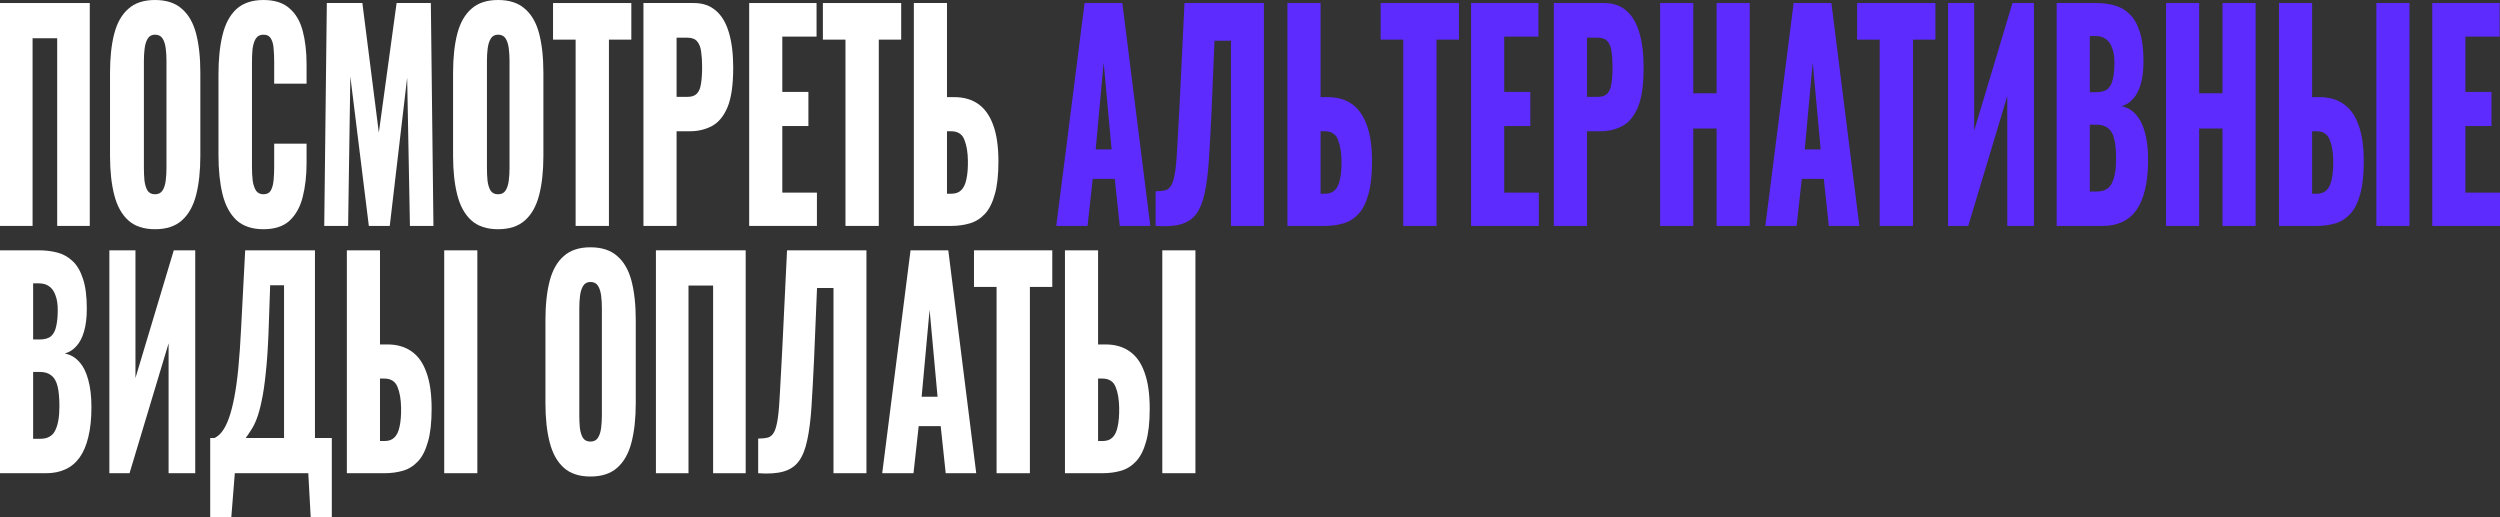<?xml version="1.0" encoding="UTF-8"?> <svg xmlns="http://www.w3.org/2000/svg" width="406" height="84" viewBox="0 0 406 84" fill="none"><rect x="0" y="0" width="406" height="84" fill="#333333" stroke="none"/><path d="M0 36.689V0.492H14.578V36.689H9.288V6.212H5.29V36.689H0Z" fill="white"></path><path d="M25.172 37.225C23.349 37.225 21.906 36.749 20.844 35.795C19.782 34.842 19.02 33.471 18.559 31.684C18.099 29.896 17.868 27.766 17.868 25.294V11.842C17.868 9.34 18.099 7.21 18.559 5.452C19.02 3.694 19.782 2.354 20.844 1.43C21.906 0.477 23.349 0 25.172 0C27.015 0 28.468 0.477 29.53 1.43C30.612 2.354 31.384 3.694 31.845 5.452C32.306 7.21 32.536 9.34 32.536 11.842V25.294C32.536 27.766 32.306 29.896 31.845 31.684C31.384 33.471 30.612 34.842 29.53 35.795C28.468 36.749 27.015 37.225 25.172 37.225ZM25.172 31.55C25.733 31.55 26.144 31.341 26.404 30.924C26.665 30.507 26.835 29.971 26.915 29.316C26.995 28.66 27.035 27.99 27.035 27.305V9.876C27.035 9.161 26.995 8.491 26.915 7.865C26.835 7.21 26.665 6.673 26.404 6.256C26.144 5.839 25.733 5.631 25.172 5.631C24.651 5.631 24.26 5.839 24 6.256C23.739 6.673 23.569 7.21 23.489 7.865C23.409 8.491 23.369 9.161 23.369 9.876V27.305C23.369 27.99 23.399 28.66 23.459 29.316C23.539 29.971 23.699 30.507 23.94 30.924C24.2 31.341 24.611 31.55 25.172 31.55Z" fill="white"></path><path d="M42.783 37.225C40.94 37.225 39.477 36.734 38.395 35.751C37.333 34.738 36.582 33.337 36.141 31.55C35.7 29.733 35.48 27.602 35.48 25.16V12.111C35.48 9.608 35.7 7.463 36.141 5.675C36.582 3.858 37.333 2.458 38.395 1.475C39.477 0.492 40.94 0 42.783 0C44.587 0 45.99 0.447 46.992 1.341C48.014 2.205 48.735 3.426 49.156 5.005C49.576 6.584 49.787 8.401 49.787 10.457V13.585H44.527V9.965C44.527 9.25 44.497 8.565 44.437 7.91C44.397 7.254 44.256 6.718 44.016 6.301C43.775 5.854 43.365 5.631 42.783 5.631C42.222 5.631 41.802 5.854 41.521 6.301C41.261 6.748 41.09 7.314 41.01 7.999C40.95 8.655 40.92 9.355 40.92 10.1V27.126C40.92 27.93 40.96 28.675 41.04 29.36C41.14 30.016 41.321 30.552 41.581 30.969C41.862 31.356 42.263 31.55 42.783 31.55C43.345 31.55 43.745 31.341 43.986 30.924C44.226 30.477 44.377 29.911 44.437 29.226C44.497 28.541 44.527 27.841 44.527 27.126V23.327H49.787V26.455C49.787 28.511 49.576 30.358 49.156 31.997C48.755 33.606 48.044 34.887 47.022 35.84C46.02 36.764 44.607 37.225 42.783 37.225Z" fill="white"></path><path d="M52.657 36.689L53.077 0.492H58.848L61.523 21.54L64.409 0.492H69.969L70.39 36.689H66.573L66.122 12.602L63.297 36.689H59.9L56.895 12.423L56.534 36.689H52.657Z" fill="white"></path><path d="M80.883 37.225C79.06 37.225 77.617 36.749 76.555 35.795C75.493 34.842 74.732 33.471 74.271 31.684C73.81 29.896 73.579 27.766 73.579 25.294V11.842C73.579 9.34 73.81 7.21 74.271 5.452C74.732 3.694 75.493 2.354 76.555 1.43C77.617 0.477 79.06 0 80.883 0C82.727 0 84.18 0.477 85.242 1.43C86.324 2.354 87.095 3.694 87.556 5.452C88.017 7.21 88.247 9.34 88.247 11.842V25.294C88.247 27.766 88.017 29.896 87.556 31.684C87.095 33.471 86.324 34.842 85.242 35.795C84.18 36.749 82.727 37.225 80.883 37.225ZM80.883 31.55C81.444 31.55 81.855 31.341 82.116 30.924C82.376 30.507 82.546 29.971 82.627 29.316C82.707 28.66 82.747 27.99 82.747 27.305V9.876C82.747 9.161 82.707 8.491 82.627 7.865C82.546 7.21 82.376 6.673 82.116 6.256C81.855 5.839 81.444 5.631 80.883 5.631C80.362 5.631 79.972 5.839 79.711 6.256C79.451 6.673 79.28 7.21 79.2 7.865C79.12 8.491 79.08 9.161 79.08 9.876V27.305C79.08 27.99 79.11 28.66 79.17 29.316C79.25 29.971 79.41 30.507 79.651 30.924C79.912 31.341 80.322 31.55 80.883 31.55Z" fill="white"></path><path d="M93.481 36.689V6.435H89.814V0.492H102.528V6.435H98.891V36.689H93.481Z" fill="white"></path><path d="M104.496 36.689V0.492H112.671C114.134 0.492 115.336 0.909 116.278 1.743C117.22 2.547 117.921 3.739 118.382 5.318C118.843 6.867 119.073 8.759 119.073 10.993C119.073 13.794 118.763 15.939 118.142 17.428C117.52 18.888 116.679 19.901 115.617 20.467C114.555 21.033 113.362 21.316 112.04 21.316H109.876V36.689H104.496ZM109.876 15.73H111.679C112.34 15.73 112.841 15.552 113.182 15.194C113.523 14.836 113.743 14.3 113.843 13.585C113.964 12.87 114.024 11.962 114.024 10.859C114.024 9.936 113.974 9.131 113.873 8.446C113.793 7.731 113.583 7.165 113.242 6.748C112.902 6.331 112.371 6.122 111.649 6.122H109.876V15.73Z" fill="white"></path><path d="M121.667 36.689V0.492H132.608V5.944H127.047V14.926H131.285V20.467H127.047V31.282H132.668V36.689H121.667Z" fill="white"></path><path d="M137.305 36.689V6.435H133.638V0.492H146.352V6.435H142.715V36.689H137.305Z" fill="white"></path><path d="M148.409 36.689V0.492H153.79V15.775H154.992C156.515 15.775 157.807 16.147 158.869 16.892C159.931 17.637 160.743 18.784 161.304 20.333C161.865 21.852 162.145 23.819 162.145 26.232C162.145 28.437 161.945 30.224 161.544 31.595C161.164 32.965 160.622 34.023 159.921 34.767C159.22 35.512 158.398 36.019 157.456 36.287C156.535 36.555 155.543 36.689 154.481 36.689H148.409ZM153.79 31.46H154.511C155.192 31.46 155.723 31.267 156.104 30.88C156.505 30.492 156.785 29.896 156.946 29.092C157.126 28.288 157.206 27.275 157.186 26.053C157.166 24.713 156.976 23.595 156.615 22.702C156.274 21.778 155.553 21.316 154.451 21.316H153.79V31.46Z" fill="white"></path><path d="M171.539 36.689L176.138 0.492H182.269L186.808 36.689H181.849L181.037 29.047H177.46L176.619 36.689H171.539ZM177.941 24.266H180.526L179.234 10.144L177.941 24.266Z" fill="#5E2BFF"></path><path d="M187.673 36.689V31.058C188.354 31.058 188.905 30.999 189.326 30.88C189.747 30.731 190.078 30.403 190.318 29.896C190.559 29.39 190.749 28.615 190.889 27.573C191.029 26.53 191.14 25.13 191.22 23.372C191.32 21.614 191.44 19.38 191.581 16.669L192.362 0.492H205.257V36.689H199.906V6.614H197.231L196.75 18.188C196.61 21.167 196.47 23.744 196.33 25.919C196.189 28.064 195.959 29.867 195.638 31.326C195.338 32.786 194.877 33.933 194.256 34.767C193.654 35.572 192.823 36.123 191.761 36.421C190.699 36.719 189.336 36.808 187.673 36.689Z" fill="#5E2BFF"></path><path d="M209.081 36.689V0.492H214.462V15.775H215.664C217.187 15.775 218.479 16.147 219.541 16.892C220.603 17.637 221.415 18.784 221.976 20.333C222.537 21.852 222.817 23.819 222.817 26.232C222.817 28.437 222.617 30.224 222.216 31.595C221.836 32.965 221.295 34.023 220.593 34.767C219.892 35.512 219.07 36.019 218.128 36.287C217.207 36.555 216.215 36.689 215.153 36.689H209.081ZM214.462 31.46H215.183C215.864 31.46 216.395 31.267 216.776 30.88C217.177 30.492 217.457 29.896 217.618 29.092C217.798 28.288 217.878 27.275 217.858 26.053C217.838 24.713 217.648 23.595 217.287 22.702C216.946 21.778 216.225 21.316 215.123 21.316H214.462V31.46Z" fill="#5E2BFF"></path><path d="M227.887 36.689V6.435H224.22V0.492H236.934V6.435H233.297V36.689H227.887Z" fill="#5E2BFF"></path><path d="M238.902 36.689V0.492H249.842V5.944H244.282V14.926H248.52V20.467H244.282V31.282H249.902V36.689H238.902Z" fill="#5E2BFF"></path><path d="M252.345 36.689V0.492H260.521C261.983 0.492 263.186 0.909 264.127 1.743C265.069 2.547 265.771 3.739 266.231 5.318C266.692 6.867 266.923 8.759 266.923 10.993C266.923 13.794 266.612 15.939 265.991 17.428C265.37 18.888 264.528 19.901 263.466 20.467C262.404 21.033 261.212 21.316 259.889 21.316H257.725V36.689H252.345ZM257.725 15.73H259.529C260.19 15.73 260.691 15.552 261.032 15.194C261.372 14.836 261.593 14.3 261.693 13.585C261.813 12.87 261.873 11.962 261.873 10.859C261.873 9.936 261.823 9.131 261.723 8.446C261.643 7.731 261.432 7.165 261.092 6.748C260.751 6.331 260.22 6.122 259.499 6.122H257.725V15.73Z" fill="#5E2BFF"></path><path d="M269.607 36.689V0.492H274.987V15.149H278.774V0.492H284.154V36.689H278.774V20.869H274.987V36.689H269.607Z" fill="#5E2BFF"></path><path d="M286.69 36.689L291.288 0.492H297.42L301.959 36.689H296.999L296.188 29.047H292.611L291.769 36.689H286.69ZM293.092 24.266H295.677L294.384 10.144L293.092 24.266Z" fill="#5E2BFF"></path><path d="M305.261 36.689V6.435H301.594V0.492H314.308V6.435H310.671V36.689H305.261Z" fill="#5E2BFF"></path><path d="M316.365 36.689V0.492H320.603V21.227L326.825 0.492H330.312V36.689H325.984V15.596L319.642 36.689H316.365Z" fill="#5E2BFF"></path><path d="M334.004 36.689V0.492H340.346C341.388 0.492 342.37 0.611 343.292 0.849C344.234 1.087 345.065 1.549 345.787 2.234C346.508 2.89 347.069 3.843 347.47 5.094C347.891 6.316 348.101 7.94 348.101 9.965C348.101 11.425 347.951 12.662 347.65 13.675C347.37 14.658 346.959 15.447 346.418 16.043C345.897 16.639 345.266 17.041 344.524 17.25C345.466 17.428 346.257 17.89 346.899 18.635C347.54 19.35 348.021 20.318 348.341 21.54C348.682 22.761 348.852 24.236 348.852 25.964C348.852 27.841 348.682 29.464 348.341 30.835C348.021 32.175 347.55 33.278 346.929 34.142C346.308 35.006 345.536 35.646 344.614 36.063C343.713 36.48 342.671 36.689 341.488 36.689H334.004ZM339.384 31.103H340.527C341.709 31.103 342.52 30.656 342.961 29.762C343.422 28.869 343.653 27.558 343.653 25.83C343.653 24.459 343.552 23.372 343.352 22.568C343.152 21.763 342.821 21.182 342.36 20.825C341.899 20.437 341.278 20.244 340.497 20.244H339.384V31.103ZM339.384 14.971H340.436C341.258 14.971 341.879 14.792 342.3 14.434C342.721 14.047 343.001 13.496 343.142 12.781C343.302 12.066 343.382 11.202 343.382 10.189C343.382 9.236 343.262 8.446 343.021 7.82C342.801 7.165 342.46 6.673 341.999 6.346C341.559 6.018 340.997 5.854 340.316 5.854H339.384V14.971Z" fill="#5E2BFF"></path><path d="M351.765 36.689V0.492H357.145V15.149H360.932V0.492H366.312V36.689H360.932V20.869H357.145V36.689H351.765Z" fill="#5E2BFF"></path><path d="M370.11 36.689V0.492H375.49V15.775H376.693C378.236 15.775 379.538 16.147 380.6 16.892C381.682 17.637 382.494 18.784 383.035 20.333C383.596 21.852 383.876 23.819 383.876 26.232C383.876 28.437 383.676 30.224 383.275 31.595C382.894 32.965 382.353 34.023 381.652 34.767C380.951 35.512 380.139 36.019 379.217 36.287C378.296 36.555 377.294 36.689 376.212 36.689H370.11ZM375.49 31.46H376.242C376.923 31.46 377.454 31.267 377.835 30.88C378.236 30.492 378.516 29.896 378.676 29.092C378.857 28.288 378.937 27.275 378.917 26.053C378.897 24.713 378.706 23.595 378.346 22.702C377.985 21.778 377.264 21.316 376.182 21.316H375.49V31.46ZM385.92 36.689V0.492H391.3V36.689H385.92Z" fill="#5E2BFF"></path><path d="M394.999 36.689V0.492H405.94V5.944H400.379V14.926H404.617V20.467H400.379V31.282H406V36.689H394.999Z" fill="#5E2BFF"></path><path d="M0 76.85V40.652H6.342C7.384 40.652 8.366 40.772 9.288 41.01C10.229 41.248 11.061 41.71 11.782 42.395C12.504 43.051 13.065 44.004 13.466 45.255C13.886 46.477 14.097 48.1 14.097 50.126C14.097 51.586 13.947 52.822 13.646 53.835C13.365 54.819 12.955 55.608 12.414 56.204C11.893 56.8 11.261 57.202 10.52 57.41C11.462 57.589 12.253 58.051 12.895 58.796C13.536 59.511 14.017 60.479 14.337 61.701C14.678 62.922 14.848 64.397 14.848 66.125C14.848 68.002 14.678 69.625 14.337 70.996C14.017 72.336 13.546 73.439 12.925 74.303C12.303 75.167 11.532 75.807 10.61 76.224C9.708 76.641 8.666 76.85 7.484 76.85H0ZM5.38 71.264H6.522C7.705 71.264 8.516 70.817 8.957 69.923C9.418 69.029 9.648 67.719 9.648 65.991C9.648 64.62 9.548 63.533 9.348 62.728C9.147 61.924 8.817 61.343 8.356 60.986C7.895 60.598 7.274 60.405 6.492 60.405H5.38V71.264ZM5.38 55.131H6.432C7.254 55.131 7.875 54.953 8.296 54.595C8.717 54.208 8.997 53.657 9.137 52.942C9.298 52.227 9.378 51.363 9.378 50.35C9.378 49.396 9.258 48.607 9.017 47.981C8.797 47.326 8.456 46.834 7.995 46.507C7.554 46.179 6.993 46.015 6.312 46.015H5.38V55.131Z" fill="white"></path><path d="M17.761 76.85V40.652H21.998V61.388L28.22 40.652H31.707V76.85H27.379V55.757L21.037 76.85H17.761Z" fill="white"></path><path d="M34.137 84V71.13H34.828C35.289 70.921 35.71 70.564 36.091 70.057C36.491 69.521 36.852 68.806 37.173 67.912C37.493 67.019 37.784 65.901 38.044 64.561C38.305 63.22 38.525 61.626 38.706 59.779C38.886 57.902 39.036 55.742 39.157 53.299L39.818 40.652H51.149V71.13H53.885V84H50.458L50.067 76.85H38.135L37.563 84H34.137ZM39.908 71.13H46.13V46.328H43.876L43.605 54.104C43.505 56.666 43.355 58.84 43.154 60.628C42.974 62.416 42.753 63.905 42.493 65.097C42.252 66.259 41.992 67.212 41.711 67.957C41.431 68.702 41.13 69.312 40.81 69.789C40.509 70.266 40.209 70.713 39.908 71.13Z" fill="white"></path><path d="M56.33 76.85V40.652H61.71V55.936H62.912C64.455 55.936 65.758 56.308 66.82 57.053C67.902 57.798 68.713 58.945 69.254 60.494C69.816 62.013 70.096 63.98 70.096 66.393C70.096 68.597 69.896 70.385 69.495 71.755C69.114 73.126 68.573 74.183 67.872 74.928C67.171 75.673 66.359 76.18 65.437 76.448C64.516 76.716 63.514 76.85 62.431 76.85H56.33ZM61.71 71.621H62.462C63.143 71.621 63.674 71.428 64.055 71.04C64.455 70.653 64.736 70.057 64.896 69.253C65.076 68.448 65.157 67.436 65.137 66.214C65.117 64.873 64.926 63.756 64.566 62.862C64.205 61.939 63.483 61.477 62.401 61.477H61.71V71.621ZM72.14 76.85V40.652H77.52V76.85H72.14Z" fill="white"></path><path d="M95.882 77.386C94.059 77.386 92.616 76.909 91.554 75.956C90.492 75.003 89.731 73.632 89.27 71.845C88.809 70.057 88.579 67.927 88.579 65.454V52.003C88.579 49.501 88.809 47.37 89.27 45.613C89.731 43.855 90.492 42.514 91.554 41.591C92.616 40.638 94.059 40.161 95.882 40.161C97.726 40.161 99.179 40.638 100.241 41.591C101.323 42.514 102.094 43.855 102.555 45.613C103.016 47.37 103.247 49.501 103.247 52.003V65.454C103.247 67.927 103.016 70.057 102.555 71.845C102.094 73.632 101.323 75.003 100.241 75.956C99.179 76.909 97.726 77.386 95.882 77.386ZM95.882 71.711C96.444 71.711 96.854 71.502 97.115 71.085C97.375 70.668 97.546 70.132 97.626 69.476C97.706 68.821 97.746 68.151 97.746 67.465V50.037C97.746 49.322 97.706 48.652 97.626 48.026C97.546 47.371 97.375 46.834 97.115 46.417C96.854 46 96.444 45.792 95.882 45.792C95.362 45.792 94.971 46 94.71 46.417C94.45 46.834 94.279 47.371 94.199 48.026C94.119 48.652 94.079 49.322 94.079 50.037V67.465C94.079 68.151 94.109 68.821 94.169 69.476C94.249 70.132 94.41 70.668 94.65 71.085C94.911 71.502 95.322 71.711 95.882 71.711Z" fill="white"></path><path d="M106.521 76.85V40.652H121.099V76.85H115.809V46.373H111.811V76.85H106.521Z" fill="white"></path><path d="M123.127 76.85V71.219C123.808 71.219 124.359 71.16 124.78 71.04C125.2 70.891 125.531 70.564 125.772 70.057C126.012 69.551 126.202 68.776 126.343 67.734C126.483 66.691 126.593 65.29 126.673 63.533C126.773 61.775 126.894 59.541 127.034 56.83L127.815 40.652H140.71V76.85H135.36V46.775H132.685L132.204 58.349C132.064 61.328 131.923 63.905 131.783 66.08C131.643 68.225 131.412 70.028 131.092 71.487C130.791 72.947 130.33 74.094 129.709 74.928C129.108 75.733 128.276 76.284 127.214 76.582C126.152 76.88 124.79 76.969 123.127 76.85Z" fill="white"></path><path d="M143.272 76.85L147.871 40.652H154.003L158.541 76.85H153.582L152.77 69.208H149.194L148.352 76.85H143.272ZM149.675 64.427H152.259L150.967 50.305L149.675 64.427Z" fill="white"></path><path d="M161.843 76.85V46.596H158.176V40.652H170.891V46.596H167.254V76.85H161.843Z" fill="white"></path><path d="M172.948 76.85V40.652H178.328V55.936H179.531C181.074 55.936 182.376 56.308 183.438 57.053C184.52 57.798 185.332 58.945 185.873 60.494C186.434 62.013 186.714 63.98 186.714 66.393C186.714 68.597 186.514 70.385 186.113 71.755C185.732 73.126 185.191 74.183 184.49 74.928C183.789 75.673 182.977 76.18 182.055 76.448C181.134 76.716 180.132 76.85 179.05 76.85H172.948ZM178.328 71.621H179.08C179.761 71.621 180.292 71.428 180.673 71.04C181.074 70.653 181.354 70.057 181.514 69.253C181.695 68.448 181.775 67.436 181.755 66.214C181.735 64.873 181.544 63.756 181.184 62.862C180.823 61.939 180.102 61.477 179.02 61.477H178.328V71.621ZM188.758 76.85V40.652H194.138V76.85H188.758Z" fill="white"></path></svg> 